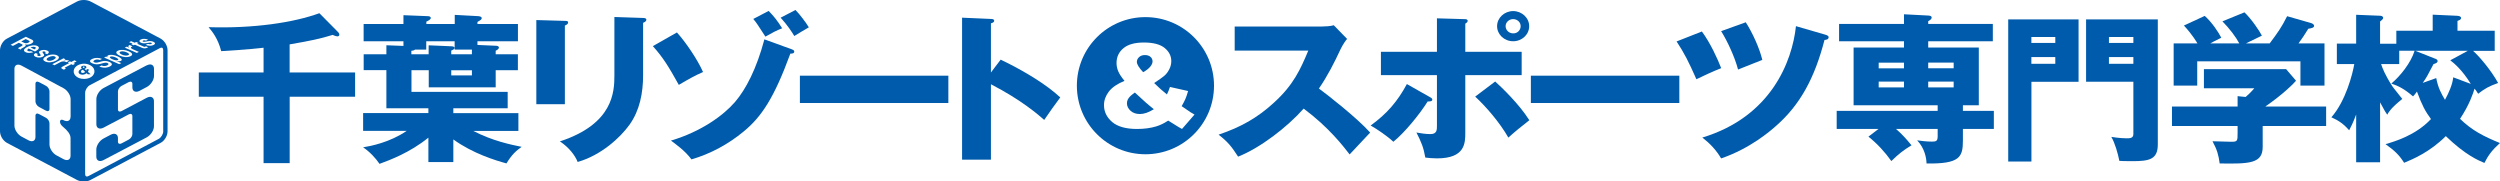 <?xml version="1.0" encoding="UTF-8"?>
<svg id="_レイヤー_2" data-name="レイヤー 2" xmlns="http://www.w3.org/2000/svg" viewBox="0 0 492.19 35.72">
  <defs>
    <style>
      .cls-1 {
        fill: #005bac;
        stroke-width: 0px;
      }
    </style>
  </defs>
  <g id="_ロゴ" data-name="ロゴ">
    <g>
      <path class="cls-1" d="M28.9,12.85l-7.09,3.73-1.42.75c-.78.41-1.42,1.38-1.42,2.17v4.96c0,.78.64,1.08,1.42.67l1.42-.75,3.56-1.87c.38-.2.69-.05.69.34v3.55c0,.39-.32.88-.71,1.08l-1.42.75c-.39.21-.71.05-.71-.33v-.71c0-.78-.64-1.08-1.42-.67l-1.42.75c-.78.41-1.42,1.38-1.42,2.16v1.42c0,.78.64,1.08,1.42.67h0l7.09-3.73,1.42-.75c.78-.41,1.42-1.38,1.42-2.16v-4.96c0-.78-.64-1.08-1.42-.67l-1.42.75-3.56,1.88c-.39.2-.69.04-.69-.34v-3.55c0-.39.32-.88.71-1.08l1.42-.75c.39-.2.71-.05.71.34v.71c0,.78.64,1.08,1.42.67l1.42-.75c.78-.41,1.42-1.39,1.42-2.17v-1.42c0-.78-.64-1.08-1.42-.67Z"/>
      <path class="cls-1" d="M6.77,9.72c.33-.19.38-.34.16-.45-.33-.16-.77.02-.93.08l.77.36Z"/>
      <path class="cls-1" d="M5.61,8.38c.27-.14.29-.28.09-.38l-.64-.31-.88.47.57.27c.25.12.57.11.87-.05Z"/>
      <path class="cls-1" d="M23.2,11.83c.27-.13-.11-.38-.43-.52-.34-.15-.81-.27-1.05-.15-.25.12.04.35.39.5.3.13.8.31,1.1.17Z"/>
      <path class="cls-1" d="M9.36,11.9c.42.2.93-.01,1.21-.16.5-.27.48-.5.23-.62-.25-.12-.73-.11-1.22.15-.42.22-.54.47-.22.63Z"/>
      <path class="cls-1" d="M23.99,10.75c.45.2.96.26,1.26.11.39-.19-.03-.43-.33-.56-.54-.24-1.01-.23-1.24-.12-.23.12-.21.34.32.57Z"/>
      <path class="cls-1" d="M31.63,7.6L17.84.3c-.41-.21-.87-.3-1.34-.3s-.92.08-1.34.3L1.37,7.6c-.42.22-.74.57-.98.97-.23.4-.39.85-.39,1.32v15.95c0,.47.16.92.39,1.32.24.39.56.74.98.97l13.79,7.3c.41.21.87.3,1.33.3.46,0,.93-.08,1.33-.3l13.8-7.3c.42-.22.74-.57.98-.97.24-.4.39-.85.39-1.32v-15.95c0-.47-.16-.92-.39-1.32-.24-.39-.56-.74-.98-.97ZM27.73,7.78c.14-.07.38-.15.74-.13.25.01.41.05.69.16l-.42.2c-.18-.07-.39-.11-.56-.02-.17.08-.1.17-.01.21.12.05.24.03.44,0,.65-.11.68-.11.87-.12.24,0,.49.04.69.13.47.2.43.47.06.65-.12.06-.4.17-.83.14-.24-.01-.39-.05-.71-.17l.42-.2c.13.04.42.14.68.02.03-.02.24-.12,0-.22-.16-.07-.3-.05-.7.02-.52.09-.87.15-1.31-.03-.39-.17-.45-.45-.06-.64ZM25.85,8.12l.67.29.29-.14.47.2-.29.14,1.31.57c.11.05.18.05.26.02l.18-.09.44.19-.26.12c-.33.16-.63.13-1.01-.03l-1.35-.59-.23.11-.47-.21.23-.11-.67-.29.42-.2ZM24.97,9.18l.17.07.32.17c-.26-.27-.28-.38.05-.56l.58.26-.14.07c-.29.14-.17.34.12.47l1.28.56-.41.2-2.38-1.04.42-.2ZM23.21,9.98c.56-.27,1.45-.18,2.14.12.61.27.97.67.34.97-.66.32-1.53.14-2.11-.11-.79-.35-.86-.75-.37-.98ZM20.91,11.14l.15.06.17.09c-.09-.1-.24-.25.06-.39.48-.23,1.28-.07,1.88.2.64.28,1.06.67.63.88-.14.07-.35.1-.58.09-.11,0-.18-.02-.34-.05l.48.18.52.23-.42.2-2.97-1.3.42-.2ZM18.16,11.6c.19-.09.53-.21,1.01-.2.3.01.5.05.92.2l-.43.21c-.5-.21-.9-.04-1.01.02-.08.04-.49.25-.08.43.19.08.41.11.73.02l.78-.21c.23-.06.82-.17,1.45.11.59.26.69.62.08.92-.39.19-1.1.4-2.06,0l.42-.21c.54.22.93.08,1.1,0,.11-.05.54-.28.09-.48-.23-.1-.42-.09-.7-.02l-.73.19c-.39.1-.94.16-1.56-.11-.69-.3-.49-.65-.03-.87ZM12.94,11.68l-.16.08-.36.16c.58-.12.83-.13,1.21.03l-.54.29-.16-.07c-.31-.15-.75-.09-1.02.05l-1.18.63-.44-.21,2.21-1.16.44.21ZM11.23,10.89c.6.29.42.73-.22,1.06-.57.3-1.43.47-2.1.16-.7-.33-.34-.76.2-1.05.73-.39,1.61-.41,2.12-.17ZM7.94,9.98c.37-.19.96-.22,1.37-.02.15.07.33.19.3.37-.03.12-.11.2-.34.34l-.44-.21c.15-.09.23-.19.04-.28-.18-.09-.37-.06-.45-.01-.11.06-.06.12.01.22.24.33.24.34.26.44.02.12-.08.24-.27.34-.43.23-1.02.2-1.41.02-.13-.06-.37-.2-.33-.41.02-.12.09-.19.35-.35l.44.21c-.09.06-.29.2-.02.34.04.02.26.12.48,0,.15-.08.11-.15-.05-.35-.21-.26-.35-.44.05-.65ZM7.61,9.58c-.13.22-.41.39-.72.56l-1.25-.59c-.09.07-.47.33-.12.5.08.04.28.11.59.02l.45.21c-.24.07-.92.27-1.51,0-.49-.23-.46-.62.29-1.02.79-.41,1.56-.42,2.01-.21.3.14.36.34.25.54ZM2.08,8.82l3-1.58,1.16.55c.46.21.41.54-.06.79-.2.1-.43.17-.66.2-.23.03-.36.02-.63-.05.2.13.34.29-.22.59l-.3.16c-.3.16-.29.24-.28.3l-.53-.25c0-.05.02-.09.24-.21l.36-.19c.21-.11.44-.28.18-.41l-.63-.3-1.17.62-.45-.22ZM13.89,23c0,.77-.62,1.07-1.39.66-.38-.21-.69-.06-.69.32s.31.77.69,1.07c.75.62,1.39,1.37,1.39,2.14v3.49c0,.77-.62,1.06-1.39.65l-1.38-.74c-.76-.41-1.38-1.37-1.38-2.14v-4.19c0-.38-.31-.87-.69-1.07l-1.38-.74c-.38-.21-.69-.06-.69.32v4.2c0,.77-.62,1.06-1.38.65l-1.38-.74c-.76-.41-1.38-1.37-1.38-2.14v-11.18c0-.77.62-1.06,1.38-.65l1.38.74,5.53,2.98,1.38.74c.76.41,1.39,1.37,1.39,2.14v3.49ZM14.05,12.64l-1.22.64c-.1.06-.11.09-.03.13l.19.09-.41.22-.27-.13c-.36-.17-.3-.31.04-.5l1.25-.66-.25-.12.43-.23.25.12.62-.33.44.21-.62.33.31.15-.43.23-.31-.15ZM14.6,13.59c.28-.65,1.12-1.05,1.95-1.05s1.67.4,1.95,1.05c.39.9-.41,1.95-1.95,1.95s-2.34-1.05-1.95-1.95ZM32.14,25.84c.01.53-.43,1.27-.91,1.51l-13.81,7.31c-.13.07-.24.09-.32.09-.11,0-.17-.03-.23-.11-.06-.07-.11-.19-.11-.38v-15.97c-.01-.53.43-1.27.91-1.51l13.81-7.31c.13-.06.23-.09.31-.09h0c.11,0,.18.03.23.1.06.07.11.19.11.39v15.96Z"/>
      <path class="cls-1" d="M9.05,16.9l-1.38-.74c-.38-.2-.69-.06-.69.33v3.49c0,.38.31.87.69,1.07l1.38.74c.38.2.69.06.69-.33v-3.5c0-.38-.31-.87-.69-1.07Z"/>
      <path class="cls-1" d="M17.46,13.63h-.4c0,.06,0,.14-.06.26l-.35-.31c.18-.09.38-.18.36-.37-.02-.18-.24-.28-.51-.28-.29,0-.52.12-.54.29-.02.13.11.24.14.28l.03.02c-.2.08-.58.24-.65.56-.08.35.25.63.75.63.42,0,.71-.21.83-.3l.22.21h.57l-.54-.47c.13-.2.17-.34.15-.53ZM16.49,13.1c.09,0,.17.04.17.11,0,.09-.14.15-.22.19l-.07-.06s-.07-.06-.07-.13c0-.07.09-.11.19-.11ZM16.29,14.36c-.21,0-.37-.12-.35-.3.02-.19.21-.27.37-.34l.46.44c-.08.06-.25.2-.49.2Z"/>
    </g>
    <g>
      <g>
        <path class="cls-1" d="M222.18,19.35c-.21.31-.31.65-.31,1,0,.55.24,1.03.71,1.46.47.43,1.09.64,1.84.64.82,0,1.74-.32,2.75-.95-.97-.75-2.22-1.84-3.74-3.28-.63.44-1.05.82-1.25,1.13Z"/>
        <path class="cls-1" d="M226.43,13.16c.32-.38.48-.74.48-1.07,0-.35-.13-.65-.4-.89-.27-.24-.64-.36-1.11-.36s-.84.13-1.14.4c-.29.27-.44.59-.44.95,0,.46.41,1.14,1.24,2.02.59-.32,1.04-.67,1.37-1.05Z"/>
        <path class="cls-1" d="M225.51,3.37c-7.46,0-13.5,6.04-13.5,13.5s6.04,13.5,13.5,13.5,13.5-6.04,13.5-13.5-6.04-13.5-13.5-13.5ZM232.69,25.38c-.45-.24-.92-.52-1.4-.83-.48-.32-.92-.59-1.3-.81-.79.53-1.59.91-2.38,1.15-1.1.33-2.35.5-3.75.5-2.19,0-3.83-.46-4.9-1.37-1.07-.92-1.61-2.02-1.61-3.33,0-.93.32-1.82.95-2.65.63-.83,1.66-1.54,3.09-2.12-.6-.72-1.01-1.35-1.24-1.89-.22-.53-.33-1.08-.33-1.63,0-1.17.44-2.13,1.34-2.89.89-.76,2.24-1.14,4.06-1.14s3.21.36,4.08,1.08c.87.72,1.3,1.58,1.3,2.58,0,.56-.13,1.1-.4,1.62-.27.52-.58.94-.96,1.26-.38.32-1.04.8-2.01,1.44.8.8,1.64,1.55,2.51,2.24.23-.46.43-.95.6-1.47l3.57.8c-.19.66-.37,1.19-.54,1.58-.17.4-.42.87-.73,1.4l1.72,1.18c.21.13.48.3.81.48l-2.46,2.83Z"/>
      </g>
      <g>
        <path class="cls-1" d="M57.03,14.27h12.88v4.78h-12.88v13.07h-5.14v-13.07h-12.75v-4.78h12.75v-4.87c-.54.06-3.36.38-8.34.67-.64-2.5-1.78-3.89-2.49-4.72,8.94.28,16.81-.92,21.82-2.75l3.73,3.77c.1.13.2.28.2.44,0,.25-.2.35-.34.35-.34,0-.77-.19-.97-.29-2.46.76-4.27,1.14-8.48,1.87v5.54Z"/>
        <path class="cls-1" d="M97.59,10.69h4.37v3.13h-4.37v3.38h-13.18v-3.38h-3.4v4.27h18.94v3.23h-10.7v.95h12.81v3.51h-8.88c3.77,1.96,7.47,2.72,9.52,3.13-1.11.79-1.95,1.55-2.99,3.26-2.12-.57-6.66-1.96-10.46-4.72v4.46h-4.91v-4.81c-3.67,2.97-7.57,4.4-9.62,5.16-.81-1.17-1.85-2.31-3.23-3.26,1.41-.22,5.25-.95,8.57-3.23h-8.57v-3.51h12.85v-.95h-8.27v-7.5h-4.47v-3.13h4.47v-1.77l3.36.13v-.92h-7.84v-3.39h7.84v-1.74l4.74.19c.37,0,.64.1.64.35,0,.29-.4.51-.87.73v.47h5.59v-1.8l4.64.25c.34.03.67.13.67.38,0,.29-.2.38-.84.76v.41h7.97v3.39h-7.97v.73l3.66.16c.3,0,.57.13.57.35,0,.25-.3.47-.64.63v.7ZM84.4,8.92l4.44.19c.27,0,.64.06.64.31,0,.29-.34.41-.64.54v.73h4.07v-.92h-3.4v-1.64h-5.59v1.64h-2.22c-.2.19-.51.22-.71.22v.7h3.4v-1.77ZM92.91,13.83h-4.07v1.01h4.07v-1.01Z"/>
        <path class="cls-1" d="M111.21,4.11c.4,0,.64.03.64.32,0,.32-.4.51-.64.6v15.48h-5.62V3.95l5.62.16ZM126.61,3.54c.34,0,.64.07.64.32,0,.38-.41.54-.64.63v10.31c0,3.45-.64,6.93-2.69,9.78-1.85,2.56-5.58,5.98-10.19,7.31-.51-1.3-1.72-2.88-3.5-4.05,10.53-3.45,10.73-9.78,10.73-13V3.35l5.65.19Z"/>
        <path class="cls-1" d="M133.27,6.39c1.75,1.93,4.07,5.35,5.14,7.79-1.65.73-2.59,1.26-4.77,2.53-1.99-3.58-3.09-5.38-5.11-7.63l4.74-2.69ZM155.9,9.71c.41.16.47.29.47.44,0,.41-.5.41-.77.41-3.2,8.73-5.68,12.44-9.18,15.32-2.99,2.47-6.49,4.4-10.29,5.5-1.21-1.68-3.23-3.1-4.04-3.7,5.98-1.77,10.33-4.97,12.58-7.56,2.19-2.53,4.3-6.64,5.82-12.37l5.41,1.96ZM151.33,2.15c1.08,1.11,1.72,1.93,2.66,3.42-1.11.41-2.02.92-3.3,1.64-1.55-2.4-1.71-2.66-2.39-3.48l3.03-1.58ZM156.61,1.96c.81.82,2.09,2.5,2.63,3.42-.47.25-2.46,1.46-2.86,1.71-.44-.73-1.28-2.06-2.69-3.61l2.93-1.52Z"/>
        <path class="cls-1" d="M186.71,14.9v5.38h-29.23v-5.38h29.23Z"/>
        <path class="cls-1" d="M197,11.74c4.98,2.38,9.25,5.1,11.74,7.44-1.52,2.06-1.68,2.28-3.16,4.43-1.11-.98-4.47-3.92-10.49-7.02v14.84h-5.68V3.48l5.68.25c.24,0,.64.03.64.35s-.37.44-.64.51v9.68l1.92-2.53Z"/>
        <path class="cls-1" d="M243.08,9.97v-4.75h17.19c.54,0,1.75-.06,2.32-.25l2.62,2.69c-.27.31-.77.98-1.28,2.02-1.24,2.66-2.59,5.32-4.27,7.75,1.41,1.01,7.57,5.82,10.09,8.67-1.11,1.2-2.93,3.1-4.04,4.3-1.25-1.61-4.07-5.31-9.05-9.02-3.23,3.64-8.51,7.72-12.91,9.46-1.28-1.99-1.99-2.88-3.84-4.33,4.34-1.46,7.67-3.32,10.93-6.33,3.83-3.48,5.21-6.58,6.73-10.22h-14.49Z"/>
        <path class="cls-1" d="M281.45,19.08c.37.19.54.32.54.54,0,.41-.71.35-.91.35-1.55,2.47-4.47,6.08-6.76,7.94-1.21-1.14-3.19-2.47-4.47-3.2,3.19-2.31,5.28-4.72,7.13-8.16l4.47,2.53ZM282.9,3.61l5.55.16c.17,0,.5.03.5.35,0,.25-.27.41-.47.54v5.54h11.1v4.59h-11.1v11.3c0,2.06,0,5.09-5.58,5.09-.91,0-1.71-.09-2.29-.16-.34-1.96-.77-3.01-1.75-4.93.91.16,1.82.31,2.76.31,1.28,0,1.28-.85,1.28-1.64v-9.97h-11.03v-4.59h11.03V3.61ZM294.36,16.04c1.35,1.23,4.71,4.43,6.73,7.63-1.81,1.43-2.62,2.06-4.13,3.42-1.68-2.94-4.34-6.04-6.53-8.07l3.93-2.97ZM301.06,5.15c0,1.64-1.41,2.97-3.16,2.97s-3.16-1.33-3.16-2.97,1.45-2.97,3.16-2.97,3.16,1.33,3.16,2.97ZM296.42,5.15c0,.79.67,1.42,1.48,1.42.84.03,1.48-.63,1.48-1.42s-.67-1.39-1.48-1.39-1.48.63-1.48,1.39Z"/>
        <path class="cls-1" d="M330.62,14.9v5.38h-29.23v-5.38h29.23Z"/>
        <path class="cls-1" d="M335.06,6.2c1.62,2.18,3.13,5.44,3.8,7.22-1.35.51-4.07,1.77-4.88,2.18-1.51-3.42-2.39-5.16-3.9-7.44l4.98-1.96ZM359.37,6.83c.27.09.64.19.64.5,0,.48-.54.51-.81.54-1.92,7.4-4.74,12.75-9.62,16.99-1.08.95-5.01,4.37-10.73,6.33-.94-1.61-2.19-2.94-3.7-4.11,13.52-4.08,17.69-14.97,18.43-21.93l5.79,1.68ZM343.7,4.39c1.34,2.09,2.69,5.06,3.26,7.4-.77.29-3.2,1.27-4.78,1.9-.61-2.37-2.08-5.57-3.33-7.56l4.84-1.74Z"/>
        <path class="cls-1" d="M374.85,8.13h-12.78v-3.42h12.78v-1.9l4.77.25c.34.03.68.06.68.44,0,.22-.34.51-.68.67v.54h12.72v3.42h-12.72v1.23h9.96v11.36h-3.13v1.11h6.09v3.55h-6.09v2.25c0,3.32-.6,4.65-7.16,4.56-.03-1.11-.37-3.01-1.85-4.56.77.09,1.72.25,2.93.25.84,0,1.11-.13,1.11-1.07v-1.43h-8.21c1.25,1.08,2.05,1.99,3.06,3.23-1.58.95-2.52,1.68-3.97,3.1-1.18-1.68-2.76-3.42-4.51-4.81l1.99-1.52h-8.24v-3.55h19.88v-1.11h-16.55v-11.36h9.92v-1.23ZM374.85,12.34h-4.98v1.11h4.98v-1.11ZM374.85,16.07h-4.98v1.14h4.98v-1.14ZM379.62,13.44h5.01v-1.11h-5.01v1.11ZM379.62,17.21h5.01v-1.14h-5.01v1.14Z"/>
        <path class="cls-1" d="M409.22,3.82v12.28h-9.28v15.7h-4.57V3.82h13.86ZM404.64,8.45v-1.17h-4.71v1.17h4.71ZM399.93,11.23v1.33h4.71v-1.33h-4.71ZM424.82,3.82v24.62c0,2.94-1.65,3.29-5.01,3.29-1.65,0-2.02-.03-2.56-.06-.3-1.52-.87-3.51-1.58-4.72,1.58.25,2.59.28,3.03.28.57,0,1.31,0,1.31-.82v-10.32h-9.31V3.82h14.13ZM420.01,8.45v-1.17h-4.81v1.17h4.81ZM415.2,11.23v1.33h4.81v-1.33h-4.81Z"/>
        <path class="cls-1" d="M445.47,24.81v4.11c0,3.26-2.55,3.36-8.47,3.26-.2-1.58-.51-2.72-1.41-4.37.51,0,3.13.1,3.7.1,1.24,0,1.24-.16,1.24-1.77v-1.33h-12.92v-3.83h12.92v-2.05l1.58.16c.33-.28,1.01-.88,1.71-1.71h-9.92v-3.77h16.18l1.95,2.28c-.47.6-2.59,2.69-6.05,5.09h11.98v3.83h-12.48ZM440.86,8.54c-.67-1.27-1.91-2.91-3.32-4.34l4.34-1.77c1.31,1.23,3.02,3.73,3.43,4.59-.47.25-2.69,1.3-3.13,1.52h4.67c1.55-2.06,2.36-3.2,3.43-5.35l4.74,1.36c.17.06.57.22.57.54,0,.38-.54.47-1.14.57-.87,1.42-1.11,1.74-1.92,2.88h5.11v8.32h-4.74v-4.78h-20.32v4.78h-4.64v-8.32h4.68c-.17-.28-1.01-1.74-2.66-3.51l4.1-1.9c1.48,1.33,2.69,3.2,3.26,4.3-1.45.73-1.78.88-2.15,1.11h5.68Z"/>
        <path class="cls-1" d="M484.31,23.38c2.29,2.25,4.61,3.45,7.87,4.78-1.55,1.39-2.32,2.44-3.06,3.92-1.21-.51-3.73-1.55-7.6-5.28-3.16,3.16-6.52,4.56-8.21,5.25-.94-1.52-1.92-2.44-3.66-3.67,1.75-.51,5.92-1.71,8.95-4.94-1.14-1.55-1.75-2.69-2.76-5.41-.34.47-.47.63-.77.95-1.72-1.49-2.89-2.06-4.27-2.53,1.78-1.49,3.84-4.08,4.58-6.46h-3.03v2.62h-3.57c.24.73.74,2.09,2.19,4.34.24.38,1.68,2.12,1.98,2.53-2.22,1.78-2.69,2.6-2.96,3.1-.27-.38-.5-.7-1.41-2.43v11.8h-4.71v-9.4c-.64,1.71-1.08,2.53-1.38,3.1-1.11-1.27-2.05-1.9-3.5-2.56,2.86-3.23,4.21-8.67,4.51-10.48h-3.43v-4.02h3.8V2.91l4.71.19c.24,0,.61.09.61.44,0,.22-.34.48-.61.7v4.37h3.2v-2.56h7.16v-3.16l4.88.22c.5.03.71.25.71.41,0,.32-.24.41-.71.6v1.93h7.33v3.96h-4.27c1.14.98,3.53,3.77,4.94,6.33-1.81.63-2.72,1.17-3.93,2.12-.31-.47-.54-.85-.71-1.01-.3.98-1.01,3.16-2.86,5.95ZM479.64,15.38c.34,1.84.97,3.04,1.72,4.27.77-1.42,1.48-3.01,1.62-4.43l3.46,1.3c-1.71-2.82-3.43-4.18-4.04-4.65l3.46-1.87h-10.36l3.84,1.52c.27.09.57.22.57.5s-.27.44-.81.6c-.2.35-1.04,1.96-1.21,2.28-.31.51-.44.76-.91,1.42l2.66-.95Z"/>
      </g>
    </g>
  </g>
</svg>